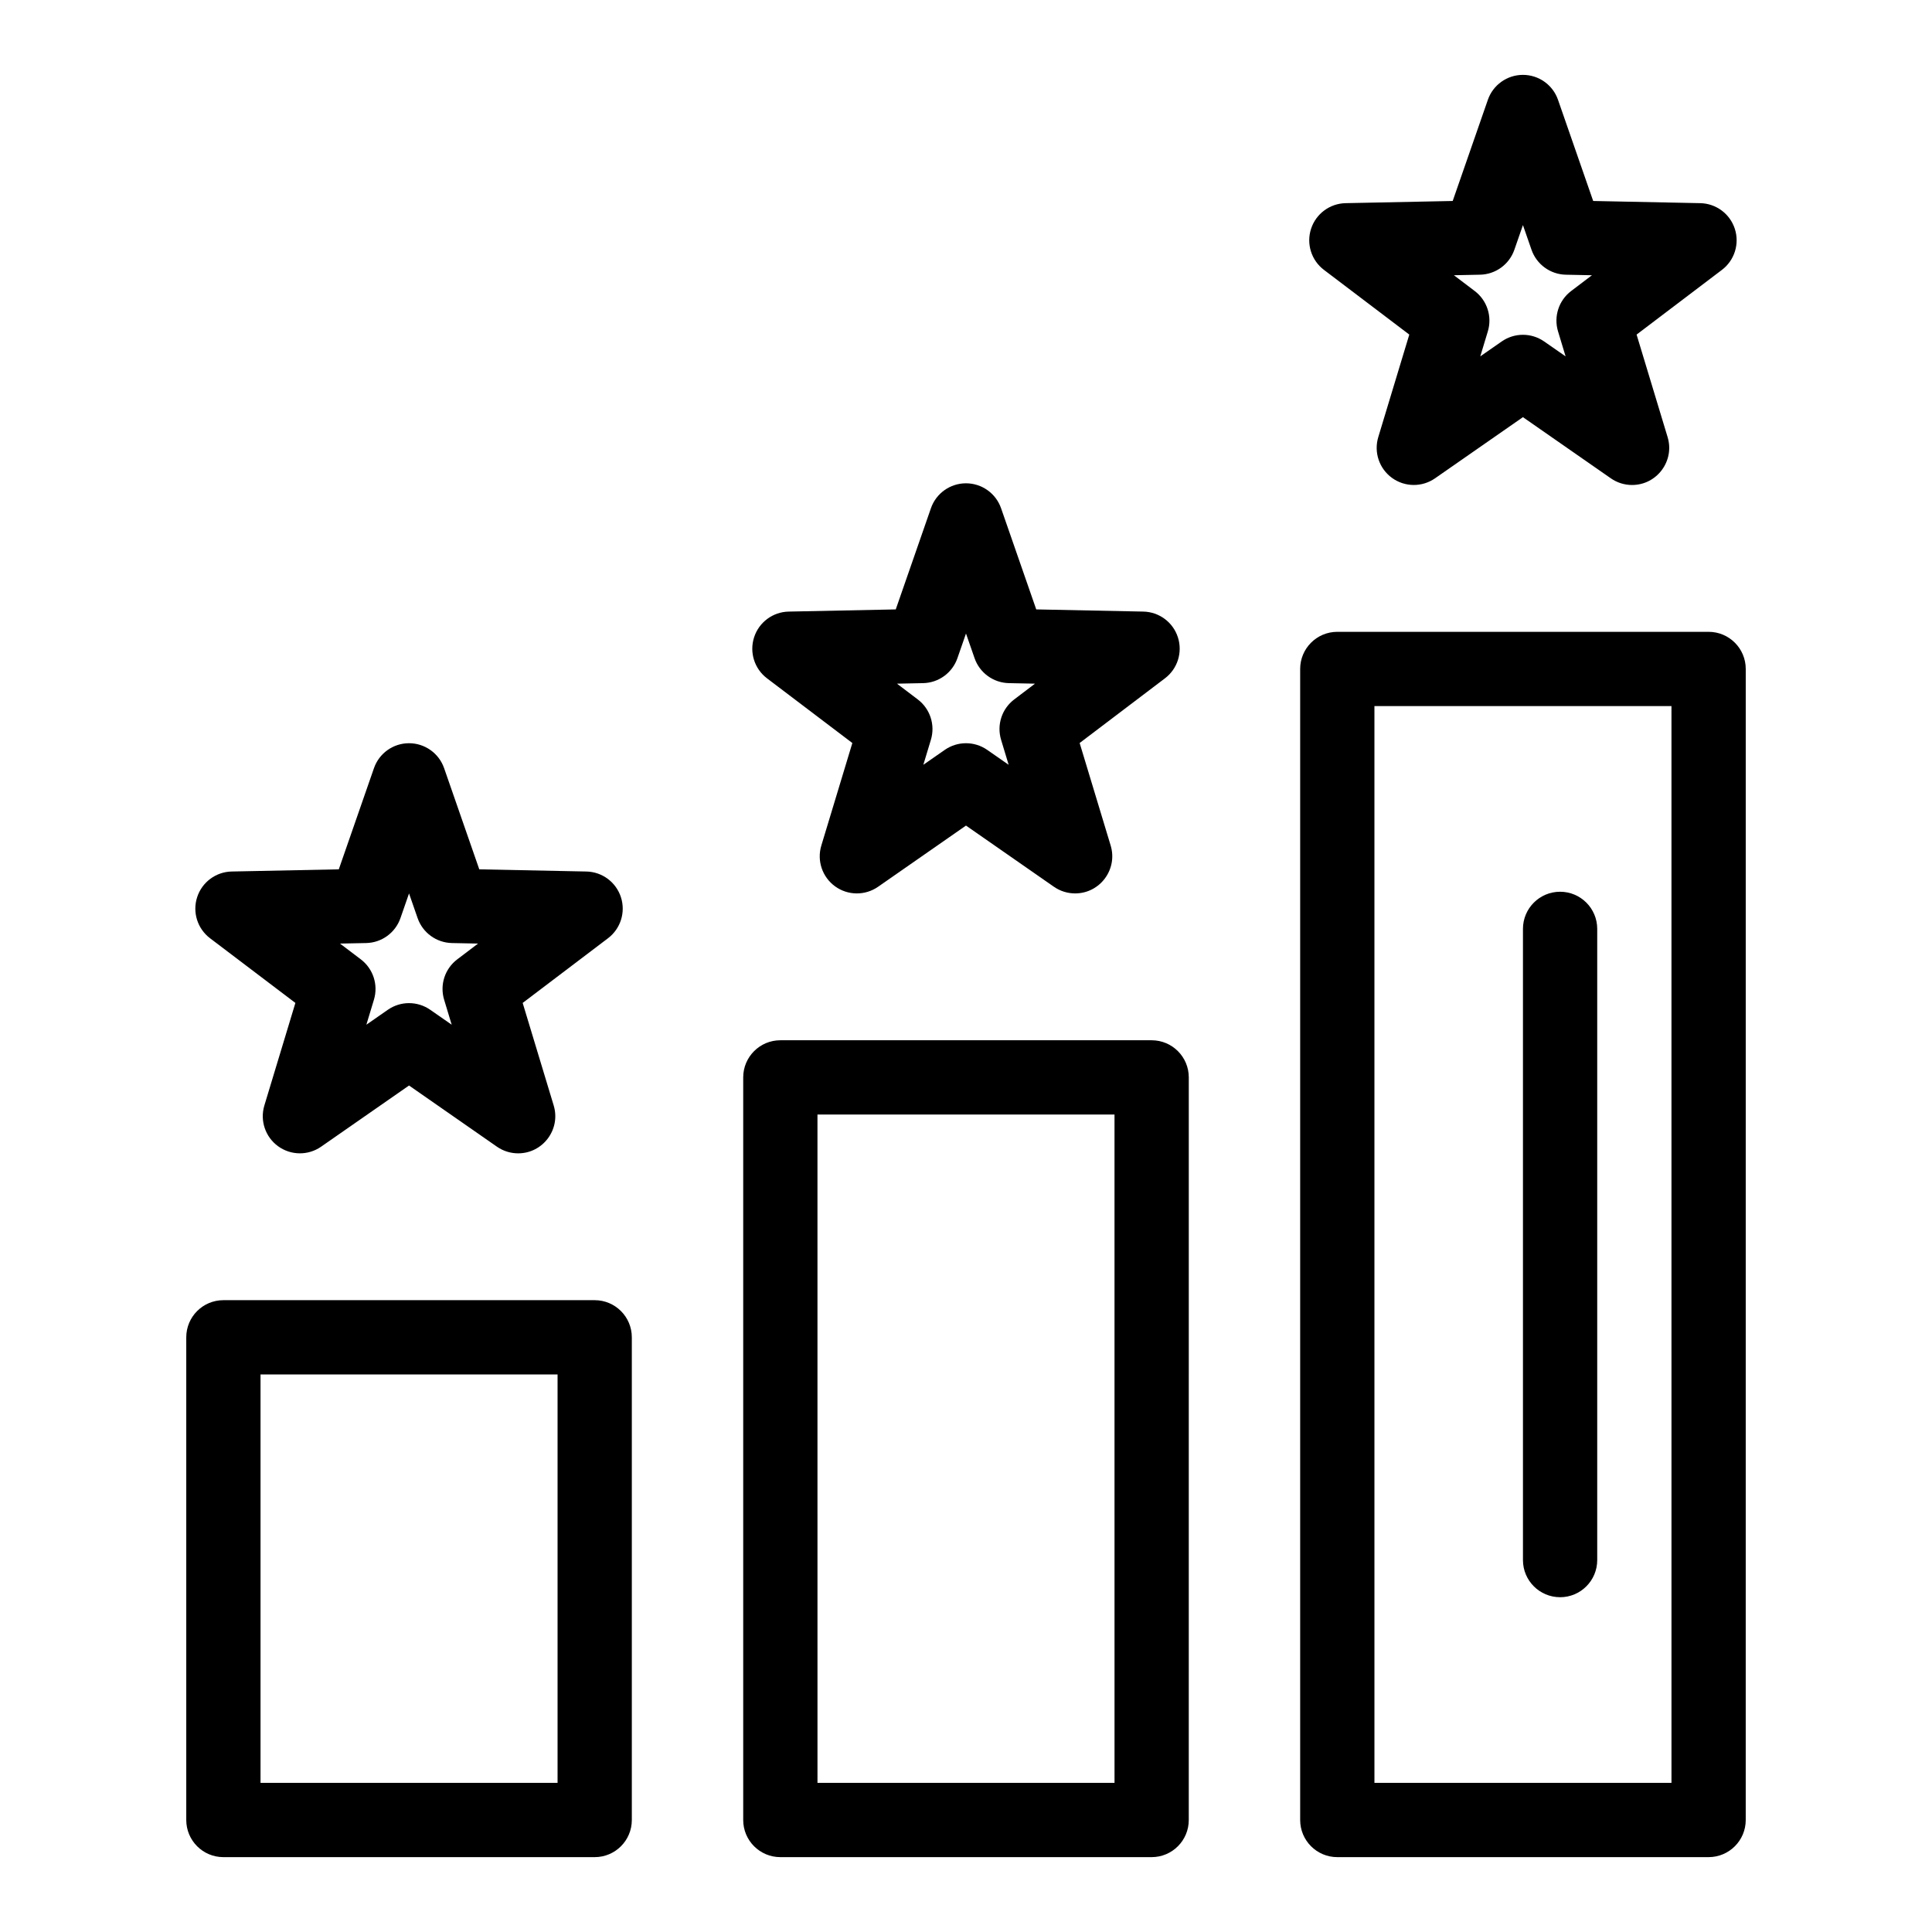 <?xml version="1.0" encoding="UTF-8"?>
<!-- Uploaded to: SVG Repo, www.svgrepo.com, Generator: SVG Repo Mixer Tools -->
<svg fill="#000000" width="800px" height="800px" version="1.1" viewBox="144 144 512 512" xmlns="http://www.w3.org/2000/svg">
 <g>
  <path d="m301.6 488.56h-98.398c-5.434 0-9.84 4.406-9.84 9.84v127.92c0 5.434 4.406 9.84 9.84 9.84h98.398c5.434 0 9.84-4.406 9.84-9.84v-127.92c0-5.434-4.406-9.84-9.84-9.84zm-9.84 127.92h-78.719v-108.24h78.719z"/>
  <path d="m449.2 419.68h-98.402c-5.434 0-9.84 4.406-9.84 9.84v196.8c0 5.434 4.406 9.84 9.84 9.84h98.398c5.434 0 9.84-4.406 9.84-9.84l0.004-196.8c0-5.434-4.406-9.84-9.84-9.84zm-9.84 196.8h-78.719l-0.004-177.12h78.719z"/>
  <path d="m596.8 311.44h-98.402c-5.434 0-9.84 4.406-9.84 9.84v305.04c0 5.434 4.406 9.84 9.84 9.84h98.398c5.434 0 9.84-4.406 9.84-9.84l0.004-305.04c0-5.434-4.406-9.84-9.84-9.84zm-9.84 305.04h-78.719l-0.004-285.36h78.719z"/>
  <path d="m557.44 567.28c5.434 0 9.84-4.406 9.84-9.84v-167.28c0-5.434-4.406-9.84-9.84-9.84s-9.84 4.406-9.84 9.84v167.28c0 5.43 4.406 9.836 9.84 9.836z"/>
  <path d="m199.66 392.64 22.621 17.148-8.219 27.168c-1.215 4.008 0.246 8.348 3.633 10.809 3.391 2.465 7.965 2.508 11.406 0.117l23.297-16.211 23.297 16.215c1.691 1.176 3.656 1.762 5.621 1.762 6.594 0 11.328-6.383 9.418-12.691l-8.219-27.168 22.621-17.148c3.34-2.531 4.707-6.898 3.414-10.883-1.297-3.984-4.969-6.711-9.156-6.797l-28.379-0.578-9.32-26.812c-1.379-3.957-5.109-6.609-9.297-6.609s-7.918 2.652-9.293 6.609l-9.32 26.812-28.379 0.578c-4.188 0.086-7.863 2.812-9.156 6.797-1.297 3.984 0.074 8.352 3.41 10.883zm41.371 1.277c4.113-0.082 7.742-2.719 9.094-6.609l2.273-6.539 2.273 6.539c1.352 3.887 4.981 6.523 9.094 6.609l6.922 0.141-5.516 4.184c-3.281 2.488-4.664 6.75-3.473 10.691l2.004 6.625-5.684-3.953c-3.375-2.348-7.856-2.356-11.242 0l-5.684 3.953 2.004-6.625c1.191-3.938-0.195-8.203-3.473-10.691l-5.516-4.184z"/>
  <path d="m347.26 323.76 22.621 17.148-8.219 27.168c-1.215 4.012 0.246 8.348 3.633 10.809 3.391 2.465 7.965 2.508 11.406 0.117l23.297-16.215 23.301 16.215c1.691 1.176 3.656 1.762 5.621 1.762 6.594 0 11.328-6.383 9.418-12.691l-8.219-27.168 22.617-17.148c3.34-2.531 4.707-6.898 3.414-10.883-1.293-3.984-4.969-6.711-9.156-6.797l-28.379-0.578-9.32-26.812c-1.379-3.953-5.109-6.606-9.297-6.606s-7.918 2.652-9.293 6.609l-9.32 26.812-28.379 0.578c-4.188 0.086-7.863 2.812-9.156 6.797-1.297 3.984 0.07 8.352 3.41 10.883zm41.371 1.277c4.113-0.082 7.742-2.719 9.094-6.609l2.273-6.539 2.273 6.539c1.352 3.887 4.981 6.523 9.094 6.609l6.922 0.141-5.516 4.184c-3.281 2.488-4.664 6.75-3.473 10.691l2.004 6.625-5.684-3.953c-3.379-2.352-7.863-2.352-11.242 0l-5.684 3.953 2.004-6.625c1.191-3.938-0.195-8.203-3.473-10.691l-5.516-4.184z"/>
  <path d="m494.86 215.52 22.617 17.148-8.219 27.168c-1.215 4.012 0.246 8.348 3.633 10.809 3.391 2.461 7.965 2.508 11.406 0.117l23.297-16.211 23.301 16.215c1.691 1.176 3.656 1.762 5.621 1.762 6.594 0 11.328-6.383 9.418-12.691l-8.219-27.168 22.617-17.148c3.34-2.531 4.707-6.898 3.414-10.883-1.293-3.984-4.969-6.711-9.156-6.797l-28.379-0.578-9.32-26.812c-1.375-3.957-5.106-6.609-9.297-6.609-4.188 0-7.918 2.652-9.293 6.609l-9.32 26.812-28.379 0.578c-4.188 0.086-7.863 2.812-9.156 6.797-1.297 3.984 0.074 8.352 3.414 10.883zm41.367 1.277c4.113-0.082 7.742-2.719 9.094-6.609l2.273-6.535 2.273 6.539c1.352 3.887 4.981 6.523 9.094 6.609l6.922 0.141-5.516 4.184c-3.281 2.488-4.664 6.75-3.473 10.691l2.004 6.625-5.684-3.953c-3.379-2.352-7.863-2.352-11.242 0l-5.684 3.953 2.004-6.625c1.191-3.938-0.195-8.203-3.473-10.691l-5.516-4.184z"/>
 </g>
</svg>